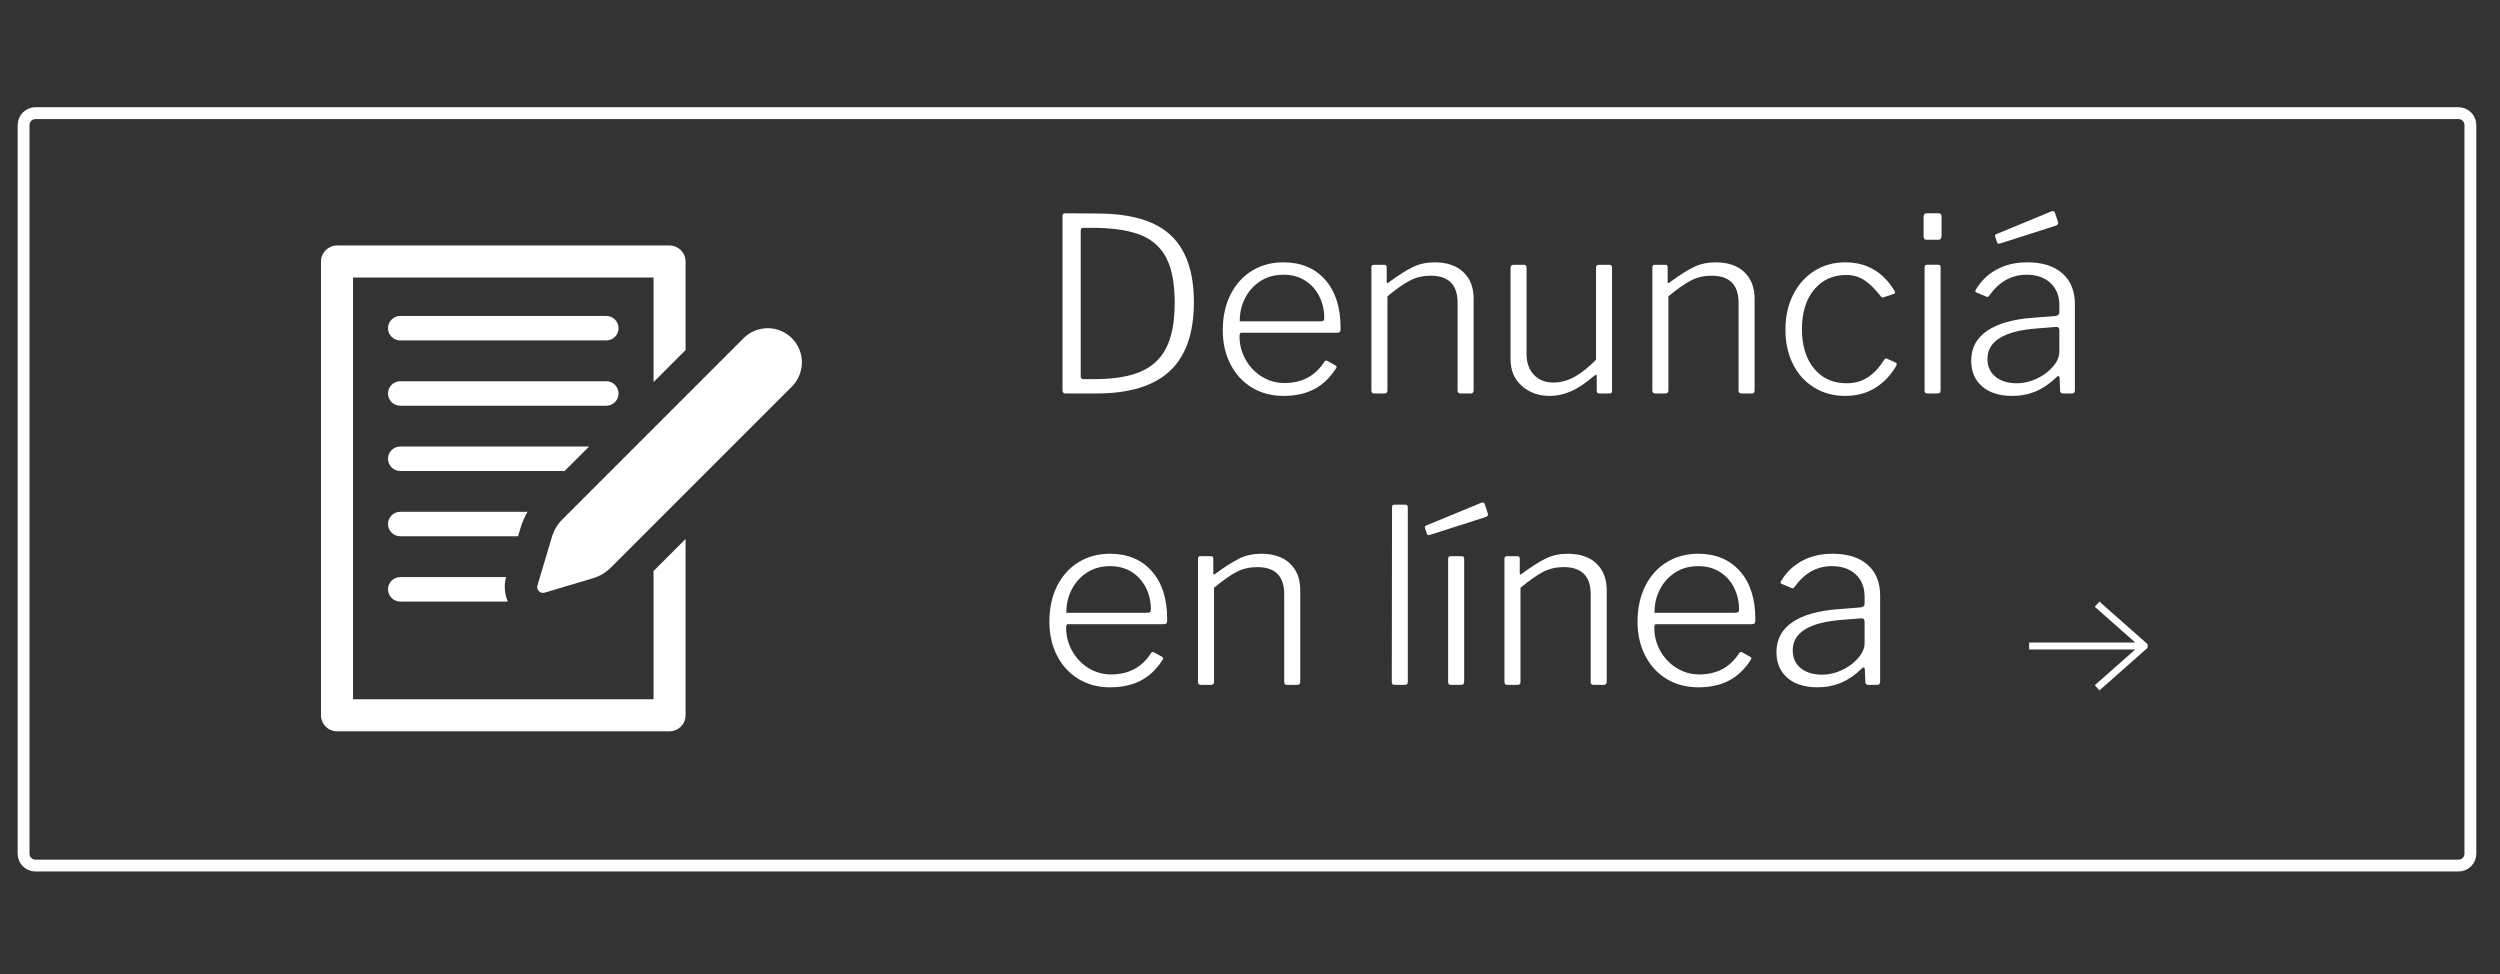 <?xml version="1.0" encoding="utf-8"?>
<!-- Generator: Adobe Illustrator 16.0.0, SVG Export Plug-In . SVG Version: 6.00 Build 0)  -->
<!DOCTYPE svg PUBLIC "-//W3C//DTD SVG 1.1//EN" "http://www.w3.org/Graphics/SVG/1.1/DTD/svg11.dtd">
<svg version="1.1" id="Capa_1" xmlns="http://www.w3.org/2000/svg" xmlns:xlink="http://www.w3.org/1999/xlink" x="0px" y="0px"
	 width="421.979px" height="164.469px" viewBox="0 0 421.979 164.469" enable-background="new 0 0 421.979 164.469"
	 xml:space="preserve">
<rect x="0" y="0" width="421.979" height="164.469" fill="#333333" stroke="none"/>
<g>
	<g>
		<path fill="#FFFFFF" d="M185.572,36.042c5.547,0.055,9.592,1.305,12.133,3.75c2.542,2.446,3.813,6.184,3.813,11.211
			c0,5.22-1.353,9.094-4.059,11.62c-2.705,2.528-6.831,3.792-12.379,3.792h-5.246c-0.328,0-0.492-0.178-0.492-0.533v-29.43
			c0-0.301,0.164-0.451,0.492-0.451L185.572,36.042z M182.416,39.034v24.553c0,0.273,0.164,0.41,0.492,0.41h1.763
			c3.279,0,5.902-0.424,7.87-1.271c1.967-0.847,3.415-2.206,4.345-4.078c0.929-1.871,1.394-4.379,1.394-7.521
			c0-3.197-0.458-5.697-1.373-7.501c-0.916-1.804-2.303-3.095-4.161-3.874c-1.858-0.778-4.345-1.209-7.46-1.291h-2.541
			C182.525,38.46,182.416,38.651,182.416,39.034z"/>
		<path fill="#FFFFFF" d="M210.247,60.697c0.683,1.216,1.605,2.18,2.767,2.89c1.161,0.711,2.425,1.065,3.792,1.065
			c2.951,0,5.191-1.188,6.722-3.566c0.082-0.136,0.164-0.211,0.246-0.225s0.178,0.007,0.287,0.062l1.394,0.778
			c0.082,0.055,0.13,0.123,0.144,0.205s-0.021,0.178-0.103,0.287c-1.011,1.585-2.241,2.753-3.688,3.504
			c-1.449,0.752-3.171,1.128-5.165,1.128c-1.995,0-3.765-0.465-5.309-1.394s-2.753-2.234-3.627-3.915
			c-0.875-1.681-1.312-3.6-1.312-5.759c0-2.322,0.443-4.352,1.332-6.087c0.888-1.735,2.104-3.067,3.647-3.996
			s3.286-1.395,5.227-1.395c2.979,0,5.335,0.978,7.07,2.932s2.604,4.652,2.604,8.095v0.246c0,0.191-0.035,0.342-0.103,0.451
			c-0.068,0.109-0.226,0.164-0.472,0.164h-16.19c-0.191,0-0.287,0.205-0.287,0.614C209.223,58.176,209.563,59.481,210.247,60.697z
			 M222.831,54.241c0.272,0,0.457-0.041,0.554-0.123c0.095-0.082,0.143-0.231,0.143-0.451c0-1.312-0.28-2.527-0.84-3.647
			c-0.561-1.12-1.359-2.009-2.397-2.665c-1.039-0.655-2.255-0.983-3.648-0.983c-1.53,0-2.855,0.376-3.976,1.127
			c-1.121,0.752-1.975,1.729-2.563,2.931c-0.588,1.203-0.867,2.474-0.84,3.813H222.831z"/>
		<path fill="#FFFFFF" d="M231.48,65.923V45.142c0-0.301,0.136-0.451,0.41-0.451h1.762c0.273,0,0.41,0.138,0.41,0.41v2.418
			c0,0.328,0.123,0.369,0.369,0.123c1.64-1.202,2.998-2.063,4.078-2.582c1.079-0.519,2.288-0.779,3.628-0.779
			c2.104,0,3.729,0.554,4.878,1.66c1.147,1.107,1.721,2.59,1.721,4.447v15.494c0,0.355-0.163,0.533-0.491,0.533h-1.722
			c-0.328,0-0.492-0.164-0.492-0.492V51.126c0-3.061-1.517-4.591-4.55-4.591c-1.257,0-2.397,0.26-3.423,0.779
			c-1.024,0.519-2.315,1.421-3.873,2.705v15.903c0,0.328-0.178,0.492-0.533,0.492h-1.681
			C231.645,66.415,231.48,66.251,231.48,65.923z"/>
		<path fill="#FFFFFF" d="M265.809,63.587c1.161-0.656,2.356-1.612,3.587-2.869V45.183c0-0.328,0.177-0.492,0.532-0.492h1.722
			c0.301,0,0.451,0.164,0.451,0.492v20.781c0,0.302-0.138,0.451-0.41,0.451h-1.763c-0.273,0-0.41-0.137-0.41-0.41v-2.5
			c0-0.137-0.027-0.219-0.081-0.246c-0.056-0.026-0.151,0.014-0.287,0.123c-1.504,1.285-2.843,2.18-4.018,2.685
			c-1.175,0.506-2.351,0.759-3.524,0.759c-1.913,0-3.499-0.567-4.755-1.701c-1.258-1.134-1.886-2.616-1.886-4.447V45.224
			c0-0.354,0.178-0.533,0.533-0.533h1.722c0.3,0,0.45,0.164,0.45,0.492v14.592c0,1.449,0.41,2.61,1.229,3.484
			c0.82,0.875,1.927,1.312,3.32,1.312C263.451,64.57,264.646,64.242,265.809,63.587z"/>
		<path fill="#FFFFFF" d="M278.904,65.923V45.142c0-0.301,0.136-0.451,0.41-0.451h1.762c0.273,0,0.41,0.138,0.41,0.41v2.418
			c0,0.328,0.123,0.369,0.369,0.123c1.64-1.202,2.998-2.063,4.078-2.582c1.079-0.519,2.288-0.779,3.628-0.779
			c2.104,0,3.729,0.554,4.878,1.66c1.147,1.107,1.721,2.59,1.721,4.447v15.494c0,0.355-0.163,0.533-0.491,0.533h-1.722
			c-0.328,0-0.492-0.164-0.492-0.492V51.126c0-3.061-1.517-4.591-4.55-4.591c-1.257,0-2.397,0.26-3.423,0.779
			c-1.024,0.519-2.315,1.421-3.873,2.705v15.903c0,0.328-0.178,0.492-0.533,0.492h-1.681
			C279.068,66.415,278.904,66.251,278.904,65.923z"/>
		<path fill="#FFFFFF" d="M319.771,49.076c0.082,0.164,0.115,0.281,0.103,0.349c-0.015,0.068-0.09,0.13-0.226,0.185l-1.722,0.574
			c-0.027,0.027-0.082,0.041-0.164,0.041c-0.109,0-0.219-0.082-0.328-0.246c-0.983-1.257-1.92-2.166-2.808-2.726
			c-0.889-0.561-1.879-0.841-2.972-0.841c-2.269,0-4.086,0.827-5.452,2.479c-1.366,1.654-2.049,3.874-2.049,6.661
			s0.683,5.008,2.049,6.661s3.197,2.479,5.493,2.479c1.339,0,2.521-0.328,3.546-0.983c1.024-0.656,1.96-1.653,2.808-2.992
			c0.164-0.219,0.328-0.273,0.491-0.164l1.435,0.655c0.164,0.082,0.205,0.246,0.123,0.492c-0.901,1.585-2.084,2.835-3.545,3.751
			c-1.463,0.915-3.163,1.373-5.104,1.373c-1.968,0-3.717-0.472-5.247-1.414c-1.53-0.943-2.719-2.261-3.565-3.956
			c-0.848-1.693-1.271-3.634-1.271-5.82c0-2.186,0.43-4.14,1.291-5.861c0.86-1.722,2.056-3.067,3.586-4.037s3.266-1.456,5.206-1.456
			C315.057,44.28,317.829,45.879,319.771,49.076z"/>
		<path fill="#FFFFFF" d="M327.722,39.73c0,0.246-0.041,0.431-0.123,0.554s-0.246,0.185-0.492,0.185h-1.885
			c-0.22,0-0.363-0.055-0.431-0.164c-0.068-0.108-0.103-0.272-0.103-0.492v-3.196c0-0.41,0.178-0.615,0.533-0.615h1.967
			c0.355,0,0.533,0.191,0.533,0.574V39.73z M327.558,65.8c0,0.246-0.041,0.41-0.123,0.492s-0.26,0.123-0.533,0.123h-1.517
			c-0.191,0-0.327-0.034-0.409-0.103c-0.082-0.067-0.123-0.198-0.123-0.39v-20.74c0-0.191,0.034-0.321,0.103-0.39
			c0.067-0.067,0.185-0.103,0.348-0.103h1.804c0.164,0,0.28,0.035,0.349,0.103c0.068,0.068,0.103,0.198,0.103,0.39V65.8z"/>
		<path fill="#FFFFFF" d="M343.646,66.046c-1.217,0.519-2.549,0.779-3.997,0.779c-2.158,0-3.853-0.533-5.082-1.599
			c-1.23-1.066-1.845-2.514-1.845-4.345c0-2.132,0.895-3.813,2.685-5.042c1.789-1.229,4.406-1.968,7.85-2.214l3.648-0.286
			c0.464-0.055,0.696-0.26,0.696-0.615v-1.188c0-1.585-0.499-2.842-1.496-3.771c-0.998-0.929-2.344-1.394-4.037-1.394
			c-2.515,0-4.605,1.162-6.271,3.484c-0.082,0.137-0.164,0.219-0.246,0.246s-0.178,0.014-0.287-0.041l-1.681-0.697
			c-0.109-0.055-0.164-0.123-0.164-0.205c0-0.108,0.041-0.218,0.123-0.327c0.847-1.421,2.009-2.535,3.484-3.341
			s3.197-1.21,5.165-1.21c2.541,0,4.515,0.622,5.923,1.865c1.407,1.244,2.11,2.972,2.11,5.186v14.551
			c0,0.355-0.164,0.533-0.491,0.533h-1.517c-0.328,0-0.492-0.178-0.492-0.533l-0.082-2.131c-0.055-0.191-0.123-0.287-0.205-0.287
			s-0.191,0.068-0.328,0.205C346.017,64.734,344.861,65.527,343.646,66.046z M346.987,55.184l-3.074,0.246
			c-5.63,0.41-8.444,2.132-8.444,5.165c0,1.257,0.451,2.254,1.353,2.992c0.902,0.737,2.104,1.106,3.607,1.106
			c0.901,0,1.789-0.164,2.664-0.492c0.874-0.327,1.667-0.765,2.378-1.312c1.42-1.174,2.131-2.336,2.131-3.483v-3.607
			C347.602,55.334,347.396,55.13,346.987,55.184z M347.355,37.436c0.027,0.055,0.041,0.137,0.041,0.246
			c0,0.164-0.137,0.301-0.409,0.41l-9.346,2.992c-0.056,0.027-0.138,0.041-0.246,0.041c-0.191,0-0.301-0.096-0.328-0.287
			l-0.287-0.82l-0.041-0.164c0-0.164,0.068-0.272,0.205-0.327l9.428-3.895h0.123c0.137,0,0.246,0.056,0.328,0.164L347.355,37.436z"
			/>
		<path fill="#FFFFFF" d="M180.981,109.885c0.683,1.216,1.605,2.18,2.767,2.89c1.161,0.711,2.425,1.065,3.792,1.065
			c2.951,0,5.191-1.188,6.722-3.566c0.082-0.136,0.164-0.211,0.246-0.225s0.178,0.007,0.287,0.062l1.394,0.778
			c0.082,0.055,0.13,0.123,0.144,0.205s-0.021,0.178-0.103,0.287c-1.011,1.585-2.241,2.753-3.688,3.504
			c-1.449,0.752-3.171,1.128-5.165,1.128c-1.995,0-3.765-0.465-5.309-1.394s-2.753-2.234-3.627-3.915
			c-0.875-1.681-1.312-3.6-1.312-5.759c0-2.322,0.443-4.352,1.332-6.087c0.888-1.735,2.104-3.067,3.647-3.996
			s3.286-1.395,5.227-1.395c2.979,0,5.335,0.978,7.07,2.932s2.604,4.652,2.604,8.095v0.246c0,0.191-0.035,0.342-0.103,0.451
			c-0.068,0.109-0.226,0.164-0.472,0.164h-16.19c-0.191,0-0.287,0.205-0.287,0.614C179.957,107.363,180.298,108.669,180.981,109.885
			z M193.565,103.429c0.272,0,0.457-0.041,0.554-0.123c0.095-0.082,0.143-0.231,0.143-0.451c0-1.312-0.28-2.527-0.84-3.647
			c-0.561-1.12-1.359-2.009-2.397-2.665c-1.039-0.655-2.255-0.983-3.648-0.983c-1.53,0-2.855,0.376-3.976,1.127
			c-1.121,0.752-1.975,1.729-2.563,2.931c-0.588,1.203-0.867,2.474-0.84,3.813H193.565z"/>
		<path fill="#FFFFFF" d="M202.214,115.11V94.329c0-0.301,0.136-0.451,0.41-0.451h1.762c0.273,0,0.41,0.138,0.41,0.41v2.418
			c0,0.328,0.123,0.369,0.369,0.123c1.64-1.202,2.998-2.063,4.078-2.582c1.079-0.519,2.288-0.779,3.628-0.779
			c2.104,0,3.729,0.554,4.878,1.66c1.147,1.107,1.721,2.59,1.721,4.447v15.494c0,0.355-0.163,0.533-0.491,0.533h-1.722
			c-0.328,0-0.492-0.164-0.492-0.492v-14.797c0-3.061-1.517-4.591-4.55-4.591c-1.257,0-2.397,0.26-3.423,0.779
			c-1.024,0.519-2.315,1.421-3.873,2.705v15.903c0,0.328-0.178,0.492-0.533,0.492h-1.681
			C202.378,115.603,202.214,115.438,202.214,115.11z"/>
		<path fill="#FFFFFF" d="M237.628,114.987c0,0.246-0.041,0.41-0.123,0.492s-0.246,0.123-0.492,0.123h-1.558
			c-0.191,0-0.327-0.034-0.409-0.103c-0.082-0.067-0.123-0.198-0.123-0.39l0.041-29.43c0-0.191,0.026-0.321,0.082-0.39
			c0.054-0.068,0.164-0.103,0.327-0.103h1.845c0.273,0,0.41,0.164,0.41,0.492V114.987z"/>
		<path fill="#FFFFFF" d="M251.113,86.623c0.027,0.055,0.041,0.137,0.041,0.246c0,0.164-0.137,0.301-0.409,0.41l-9.346,2.992
			c-0.056,0.027-0.138,0.041-0.246,0.041c-0.191,0-0.301-0.096-0.328-0.287l-0.287-0.82l-0.041-0.164
			c0-0.164,0.069-0.272,0.205-0.327l9.428-3.895h0.123c0.137,0,0.246,0.056,0.328,0.164L251.113,86.623z M247.138,114.987
			c0,0.246-0.041,0.41-0.123,0.492s-0.26,0.123-0.533,0.123h-1.517c-0.191,0-0.327-0.034-0.409-0.103
			c-0.082-0.067-0.123-0.198-0.123-0.39V94.37c0-0.191,0.034-0.321,0.103-0.39c0.067-0.067,0.185-0.103,0.348-0.103h1.804
			c0.164,0,0.28,0.035,0.349,0.103c0.068,0.068,0.103,0.198,0.103,0.39V114.987z"/>
		<path fill="#FFFFFF" d="M253.941,115.11V94.329c0-0.301,0.136-0.451,0.41-0.451h1.762c0.273,0,0.41,0.138,0.41,0.41v2.418
			c0,0.328,0.123,0.369,0.369,0.123c1.64-1.202,2.998-2.063,4.078-2.582c1.079-0.519,2.288-0.779,3.628-0.779
			c2.104,0,3.729,0.554,4.878,1.66c1.147,1.107,1.721,2.59,1.721,4.447v15.494c0,0.355-0.163,0.533-0.491,0.533h-1.722
			c-0.328,0-0.492-0.164-0.492-0.492v-14.797c0-3.061-1.517-4.591-4.55-4.591c-1.257,0-2.397,0.26-3.423,0.779
			c-1.024,0.519-2.315,1.421-3.873,2.705v15.903c0,0.328-0.178,0.492-0.533,0.492h-1.681
			C254.105,115.603,253.941,115.438,253.941,115.11z"/>
		<path fill="#FFFFFF" d="M280.257,109.885c0.683,1.216,1.605,2.18,2.767,2.89c1.161,0.711,2.425,1.065,3.792,1.065
			c2.951,0,5.191-1.188,6.722-3.566c0.082-0.136,0.164-0.211,0.246-0.225s0.178,0.007,0.287,0.062l1.394,0.778
			c0.082,0.055,0.13,0.123,0.144,0.205s-0.021,0.178-0.103,0.287c-1.011,1.585-2.241,2.753-3.688,3.504
			c-1.449,0.752-3.171,1.128-5.165,1.128c-1.995,0-3.765-0.465-5.309-1.394s-2.753-2.234-3.627-3.915
			c-0.875-1.681-1.312-3.6-1.312-5.759c0-2.322,0.443-4.352,1.332-6.087c0.888-1.735,2.104-3.067,3.647-3.996
			s3.286-1.395,5.227-1.395c2.979,0,5.335,0.978,7.07,2.932s2.604,4.652,2.604,8.095v0.246c0,0.191-0.035,0.342-0.103,0.451
			c-0.068,0.109-0.226,0.164-0.472,0.164h-16.19c-0.191,0-0.287,0.205-0.287,0.614C279.232,107.363,279.573,108.669,280.257,109.885
			z M292.841,103.429c0.272,0,0.457-0.041,0.554-0.123c0.095-0.082,0.143-0.231,0.143-0.451c0-1.312-0.28-2.527-0.84-3.647
			c-0.561-1.12-1.359-2.009-2.397-2.665c-1.039-0.655-2.255-0.983-3.648-0.983c-1.53,0-2.855,0.376-3.976,1.127
			c-1.121,0.752-1.975,1.729-2.563,2.931c-0.588,1.203-0.867,2.474-0.84,3.813H292.841z"/>
		<path fill="#FFFFFF" d="M310.773,115.233c-1.217,0.519-2.549,0.779-3.997,0.779c-2.158,0-3.853-0.533-5.082-1.599
			c-1.23-1.066-1.845-2.514-1.845-4.345c0-2.132,0.895-3.813,2.685-5.042c1.789-1.229,4.406-1.968,7.85-2.214l3.648-0.286
			c0.464-0.055,0.696-0.26,0.696-0.615v-1.188c0-1.585-0.499-2.842-1.496-3.771c-0.998-0.929-2.344-1.394-4.037-1.394
			c-2.515,0-4.605,1.162-6.271,3.484c-0.082,0.137-0.164,0.219-0.246,0.246s-0.178,0.014-0.287-0.041l-1.681-0.697
			c-0.109-0.055-0.164-0.123-0.164-0.205c0-0.108,0.041-0.218,0.123-0.327c0.847-1.421,2.009-2.535,3.484-3.341
			s3.197-1.21,5.165-1.21c2.541,0,4.515,0.622,5.923,1.865c1.407,1.244,2.11,2.972,2.11,5.186v14.551
			c0,0.355-0.164,0.533-0.491,0.533h-1.517c-0.328,0-0.492-0.178-0.492-0.533l-0.082-2.131c-0.055-0.191-0.123-0.287-0.205-0.287
			s-0.191,0.068-0.328,0.205C313.144,113.922,311.988,114.715,310.773,115.233z M314.114,104.371l-3.074,0.246
			c-5.63,0.41-8.444,2.132-8.444,5.165c0,1.257,0.451,2.254,1.353,2.992c0.902,0.737,2.104,1.106,3.607,1.106
			c0.901,0,1.789-0.164,2.664-0.492c0.874-0.327,1.667-0.765,2.378-1.312c1.42-1.174,2.131-2.336,2.131-3.483v-3.607
			C314.729,104.521,314.523,104.317,314.114,104.371z"/>
	</g>
</g>
<g>
	<g>
		<polygon fill="#FFFFFF" points="354.362,101.541 353.586,102.418 360.413,108.453 342.502,108.453 342.502,109.625 
			360.413,109.625 353.586,115.66 354.362,116.537 362.502,109.342 362.502,108.736 		"/>
	</g>
</g>
<g id="XMLID_144_">
	<path id="XMLID_151_" fill="#FFFFFF" d="M110.313,118.028H59.588V46.845h50.725v17.645l5.407-5.408V44.14
		c0-1.492-1.211-2.703-2.704-2.703H56.884c-1.493,0-2.704,1.211-2.704,2.703v76.594c0,1.492,1.211,2.703,2.704,2.703h56.132
		c1.493,0,2.704-1.211,2.704-2.703V90.979l-5.407,5.408V118.028z"/>
	<path id="XMLID_150_" fill="#FFFFFF" d="M102.34,53.329H67.559c-1.141,0-2.065,0.926-2.065,2.066s0.925,2.066,2.065,2.066h34.781
		c1.141,0,2.066-0.926,2.066-2.066S103.48,53.329,102.34,53.329z"/>
	<path id="XMLID_149_" fill="#FFFFFF" d="M104.406,66.415c0-1.141-0.926-2.066-2.066-2.066H67.559c-1.141,0-2.065,0.926-2.065,2.066
		s0.925,2.066,2.065,2.066h34.781C103.48,68.481,104.406,67.556,104.406,66.415z"/>
	<path id="XMLID_148_" fill="#FFFFFF" d="M99.434,75.369H67.559c-1.141,0-2.065,0.925-2.065,2.065c0,1.142,0.925,2.066,2.065,2.066
		h27.742L99.434,75.369z"/>
	<path id="XMLID_147_" fill="#FFFFFF" d="M87.876,89.067c0.279-0.938,0.679-1.834,1.166-2.679H67.559
		c-1.14,0-2.065,0.925-2.065,2.066c0,1.141,0.926,2.065,2.065,2.065h19.884L87.876,89.067z"/>
	<path id="XMLID_146_" fill="#FFFFFF" d="M67.559,97.409c-1.141,0-2.065,0.925-2.065,2.066c0,1.14,0.925,2.065,2.065,2.065h18.15
		c-0.536-1.3-0.674-2.735-0.297-4.132H67.559z"/>
	<path id="XMLID_145_" fill="#FFFFFF" d="M133.666,57.087c-1.083-1.084-2.551-1.691-4.08-1.691s-2.997,0.607-4.078,1.689
		L94.939,87.654c-0.834,0.834-1.446,1.86-1.784,2.99l-2.437,8.165c-0.104,0.346-0.009,0.721,0.246,0.977
		c0.188,0.187,0.438,0.287,0.695,0.287c0.092,0,0.188-0.014,0.281-0.041l8.164-2.437c1.131-0.338,2.157-0.95,2.99-1.784
		l30.57-30.568c1.081-1.081,1.689-2.549,1.689-4.078S134.747,58.168,133.666,57.087z"/>
</g>
<path fill="none" stroke="#FFFFFF" stroke-width="2" stroke-miterlimit="10" d="M416.979,144.1c0,1.104-0.896,2-2,2h-409
	c-1.104,0-2-0.896-2-2v-123c0-1.104,0.896-2,2-2h409c1.104,0,2,0.896,2,2V144.1z"/>
</svg>
